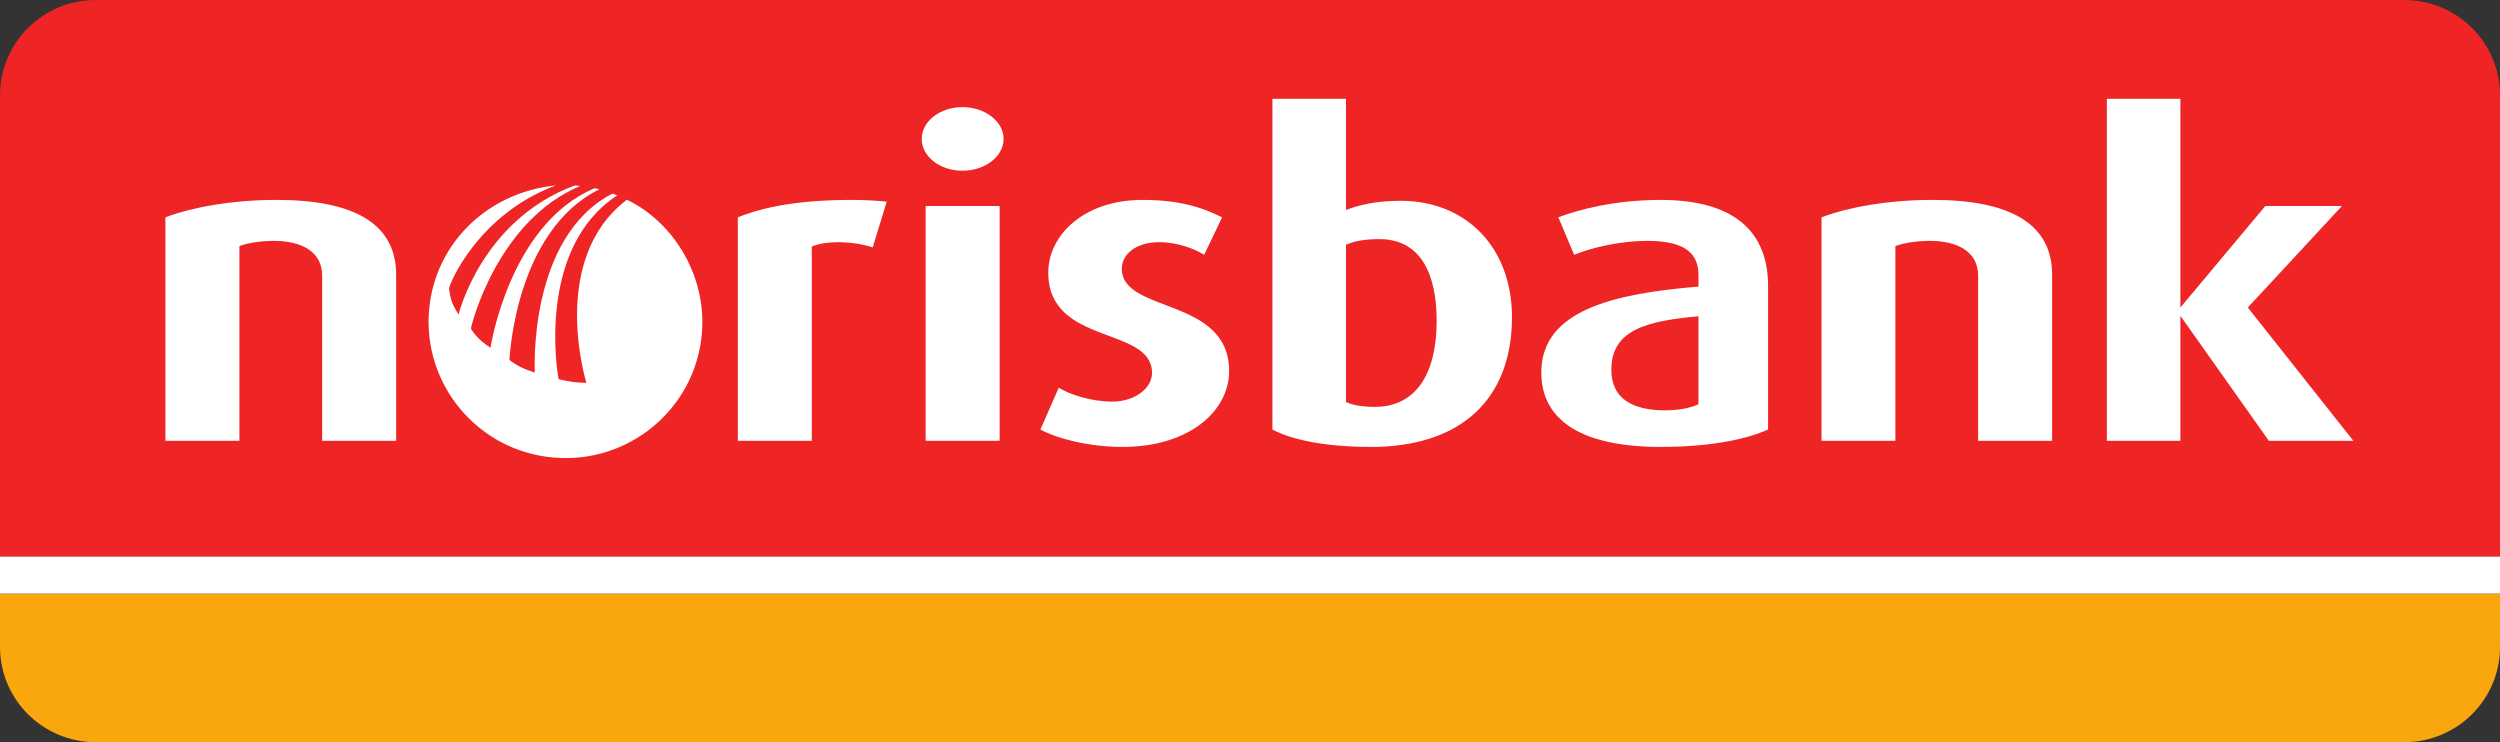 <svg width="128" height="38" viewBox="0 0 128 38" fill="none" xmlns="http://www.w3.org/2000/svg">
<rect x="0" y="0" width="128" height="38" fill="#333333" stroke="none"/>
<path d="M123.098 0H4.902C2.194 0 0 2.184 0 4.877V28.498H128V4.877C128 2.184 125.805 0 123.098 0" fill="#EE2425"/>
<path d="M0 30.392V33.121C0 35.817 2.194 38 4.902 38H123.098C125.805 38 128 35.817 128 33.121V30.392H0Z" fill="#F9A70D"/>
<path d="M32.096 10.227C34.499 11.363 36.342 14.275 35.894 17.453C35.355 21.267 31.81 23.925 27.978 23.386C24.144 22.851 21.479 19.322 22.01 15.508C22.459 12.272 25.101 9.826 28.469 9.491C24.48 10.959 22.971 14.584 22.992 14.79C23.003 14.894 23.05 15.214 23.143 15.472C23.239 15.733 23.478 16.107 23.478 16.107C23.478 16.107 24.642 11.272 29.425 9.496C29.544 9.509 29.646 9.515 29.705 9.522C25.416 11.327 24.112 16.735 24.112 16.819C24.112 16.86 24.33 17.15 24.506 17.329C24.716 17.544 25.111 17.805 25.111 17.805C25.111 17.805 26.073 11.477 30.441 9.638C30.528 9.657 30.584 9.664 30.688 9.692C26.398 11.806 26.093 18.273 26.085 18.419C26.084 18.456 26.409 18.66 26.637 18.782C26.913 18.927 27.382 19.073 27.382 19.073C27.382 19.073 27.006 12.154 31.358 9.911C31.448 9.941 31.606 10.002 31.606 10.002C27.419 12.729 28.561 19.252 28.597 19.397C28.604 19.426 28.978 19.501 29.226 19.54C29.535 19.591 30.023 19.603 30.023 19.603C30.023 19.603 28.058 13.296 32.096 10.227V10.227ZM116.165 22.569L111.636 16.17V22.569H107.871V5.06H111.636V15.745L115.986 10.546H119.909L115.089 15.745L120.491 22.569H116.165ZM101.28 22.569V14.117C101.28 12.868 100.202 12.333 98.814 12.333C98.117 12.333 97.469 12.442 97.043 12.599V22.569H93.262V11.127C94.606 10.614 96.668 10.235 98.947 10.235C102.895 10.235 105.069 11.441 105.069 14.071V22.569H101.28V22.569ZM86.962 16.192C84.316 16.437 82.5 16.881 82.5 18.934C82.5 20.385 83.554 21.009 85.257 21.009C85.998 21.009 86.582 20.875 86.962 20.696V16.192ZM85.034 22.883C80.976 22.883 78.915 21.521 78.915 19.069C78.915 15.877 82.635 15.033 86.962 14.673V14.071C86.962 12.734 85.907 12.333 84.316 12.333C82.993 12.333 81.513 12.666 80.596 13.046L79.788 11.127C80.775 10.75 82.635 10.235 85.034 10.235C88.216 10.235 90.526 11.418 90.526 14.651V21.99C89.359 22.524 87.431 22.883 85.034 22.883V22.883ZM70.62 12.243C69.9 12.243 69.364 12.333 68.915 12.533V20.585C69.252 20.74 69.722 20.831 70.396 20.831C72.525 20.831 73.557 19.091 73.557 16.437C73.557 14.028 72.748 12.243 70.62 12.243V12.243ZM70.193 22.883C67.818 22.883 66.09 22.503 65.148 21.99V5.06H68.915V10.75C69.564 10.503 70.439 10.28 71.716 10.28C75.081 10.28 77.413 12.69 77.413 16.236C77.413 20.407 74.835 22.883 70.193 22.883ZM57.482 22.883C55.754 22.883 54.119 22.46 53.268 21.99L54.21 19.849C54.77 20.205 55.89 20.563 56.946 20.563C58.087 20.563 58.983 19.894 58.983 19.091C58.983 16.681 53.672 17.708 53.672 13.961C53.672 11.997 55.554 10.235 58.491 10.235C60.263 10.235 61.473 10.57 62.572 11.127L61.652 13.046C61.225 12.778 60.353 12.4 59.343 12.4C58.154 12.4 57.437 13.025 57.437 13.759C57.437 16.058 62.93 15.186 62.93 19.002C62.93 21.076 60.844 22.883 57.482 22.883V22.883ZM49.279 8.741C48.112 8.741 47.192 8.005 47.192 7.113C47.192 6.221 48.112 5.485 49.279 5.485C50.443 5.485 51.383 6.221 51.383 7.113C51.383 8.005 50.443 8.741 49.279 8.741ZM47.394 10.546H51.182V22.569H47.394V10.546ZM44.683 12.666C43.651 12.333 42.306 12.309 41.564 12.622V22.569H37.777V11.127C39.166 10.57 40.959 10.235 43.672 10.235C44.278 10.235 45.018 10.28 45.4 10.325L44.683 12.666V12.666ZM16.495 22.569V14.117C16.495 12.868 15.418 12.333 14.028 12.333C13.335 12.333 12.684 12.442 12.258 12.599V22.569H8.469V11.127C9.815 10.614 11.877 10.235 14.165 10.235C18.108 10.235 20.283 11.441 20.283 14.071V22.569H16.495Z" fill="white"/>
<path d="M0 30.391H127.999V28.498H0V30.391Z" fill="white"/>
</svg>
